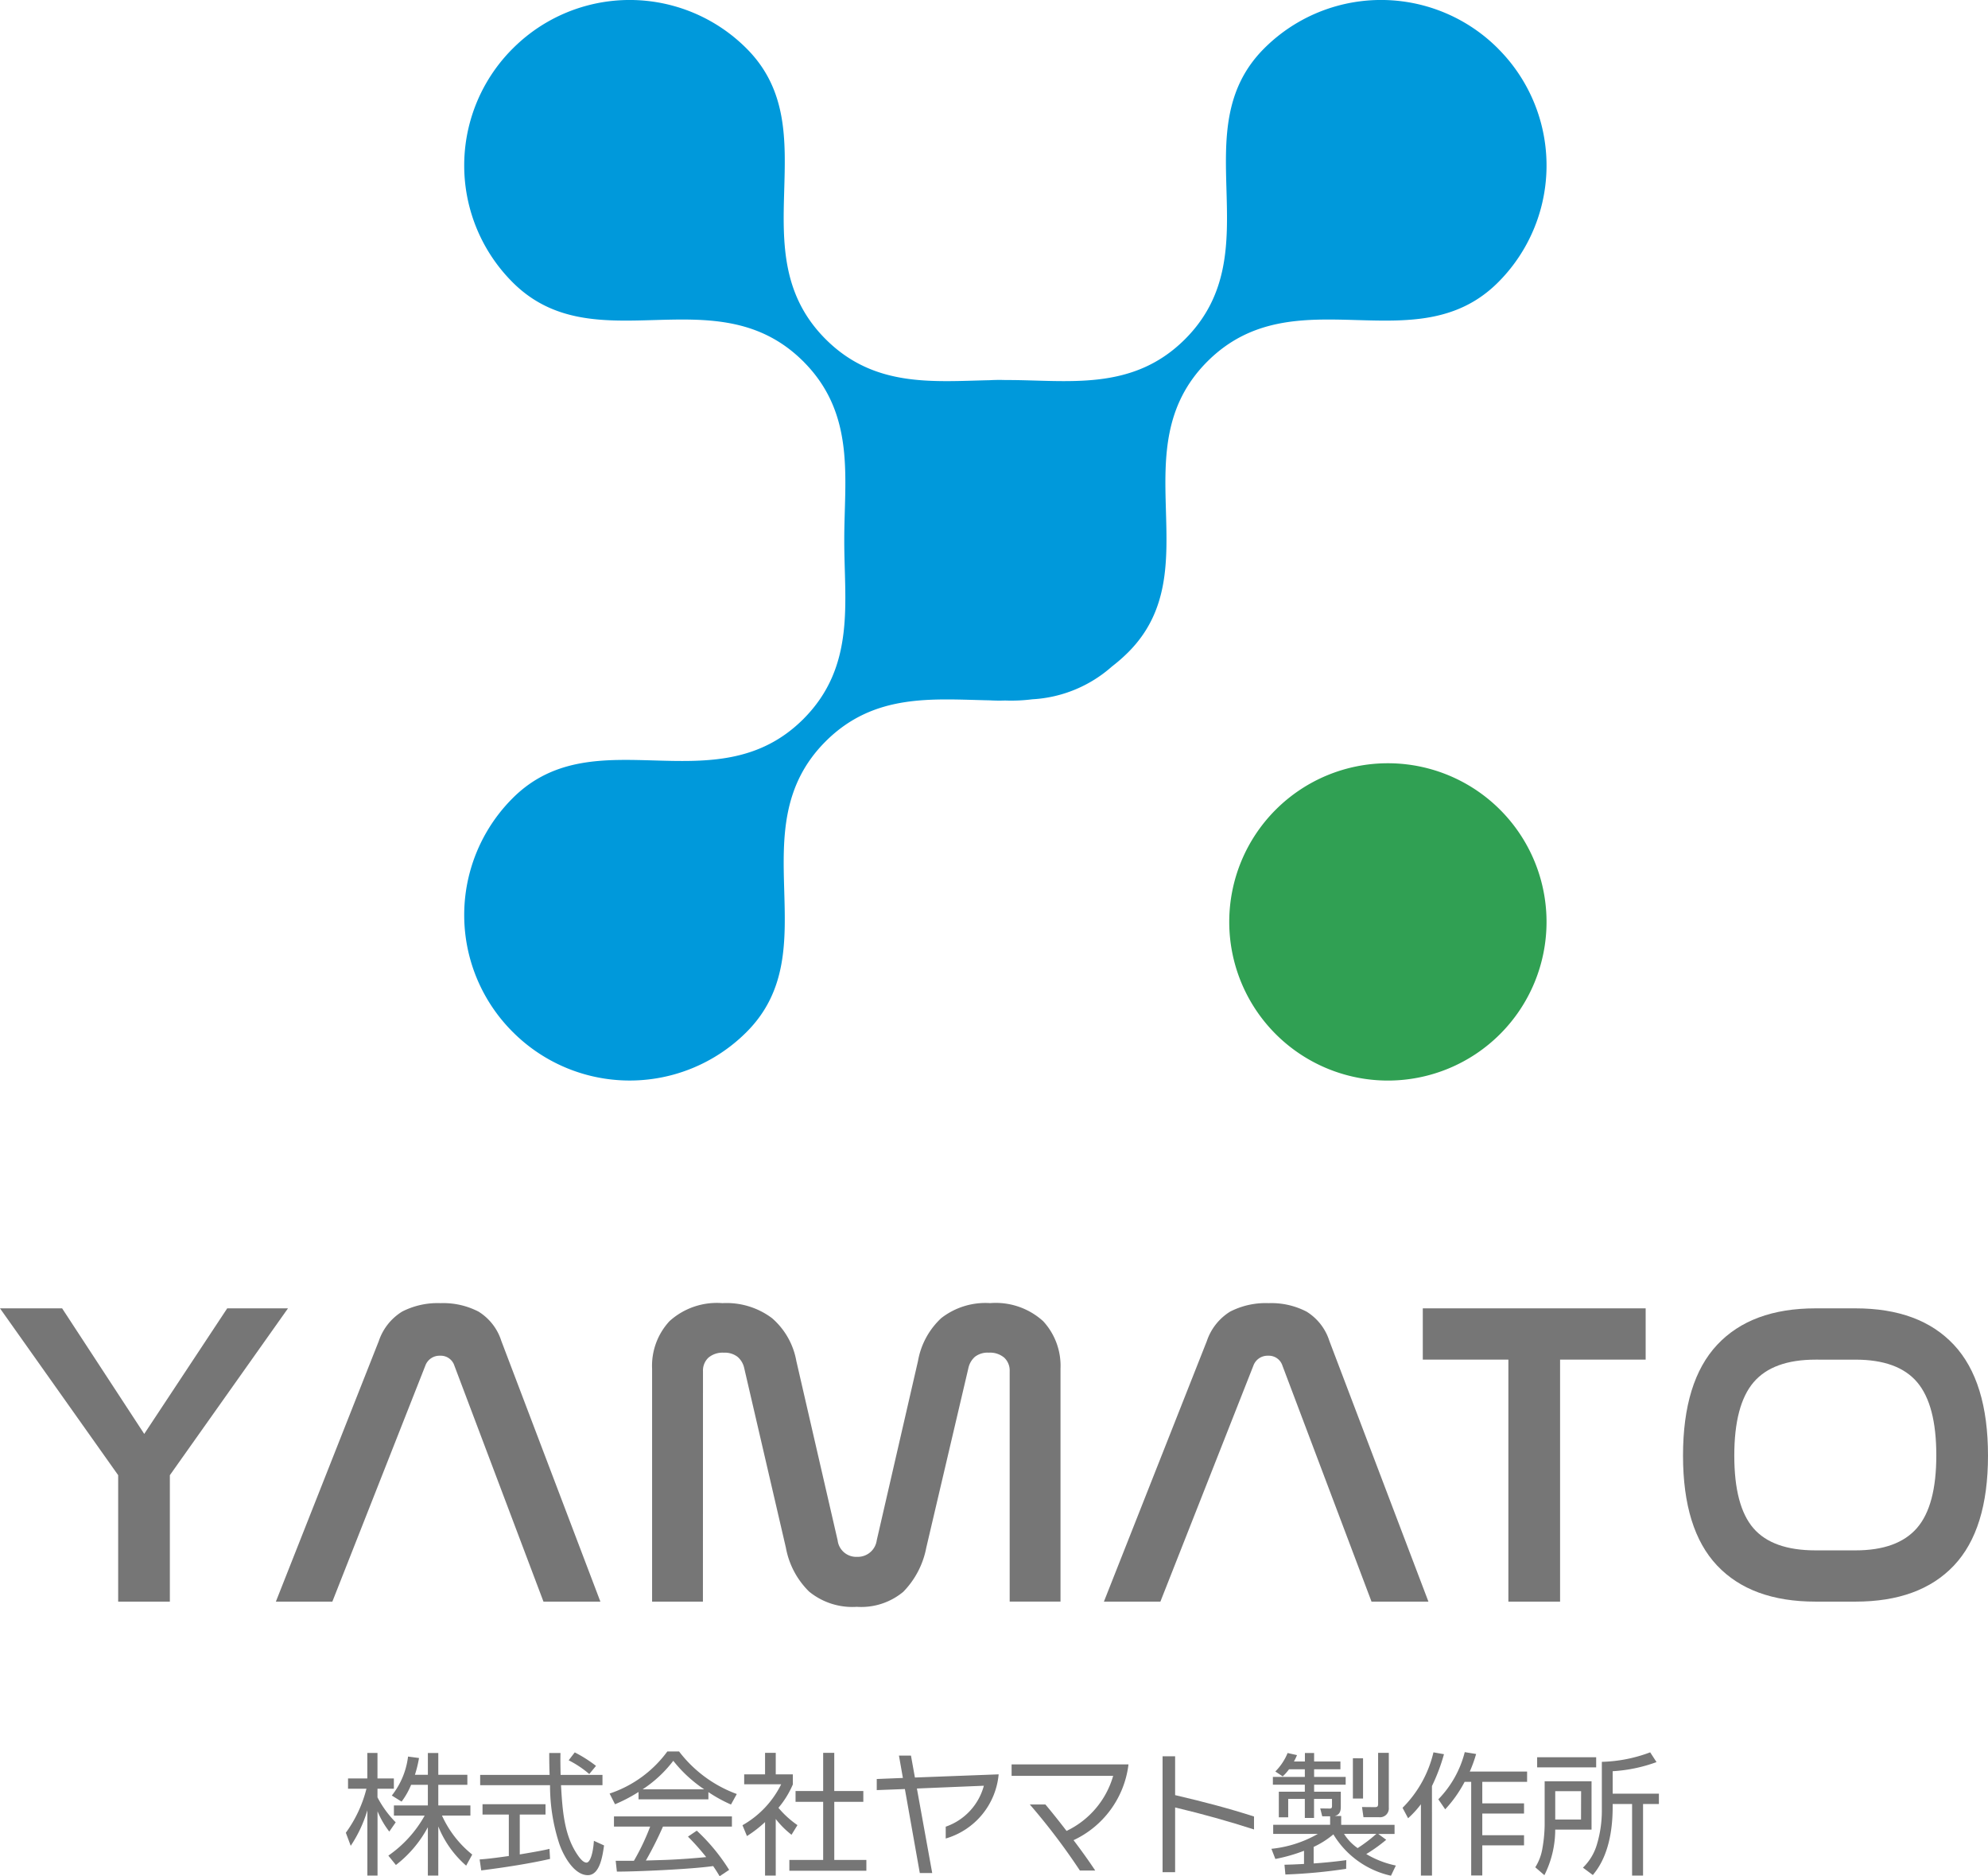 <svg xmlns="http://www.w3.org/2000/svg" width="151.176" height="142.666" viewBox="0 0 151.176 142.666">
  <g id="logo" transform="translate(-36 -36)">
    <g id="グループ_1" data-name="グループ 1" transform="translate(36 135.09)">
      <path id="パス_1" data-name="パス 1" d="M40.724,402.524l6.244,9.548,6.31-9.548H57.9L48.917,415.21v9.614H44.986V415.21L36,402.524Z" transform="translate(-36 -402.128)" fill="#767676"/>
      <path id="パス_2" data-name="パス 2" d="M117.583,423.761h-4.295l7.83-19.822a4.2,4.2,0,0,1,1.767-2.23,5.9,5.9,0,0,1,2.924-.644,5.82,5.82,0,0,1,2.891.644,4.061,4.061,0,0,1,1.734,2.23l7.532,19.822h-4.328l-6.773-17.939a1.087,1.087,0,0,0-1.09-.76,1.146,1.146,0,0,0-1.123.76Z" transform="translate(-92.31 -401.064)" fill="#767676"/>
      <path id="パス_3" data-name="パス 3" d="M222.556,423.761h-3.865V406.053a4.993,4.993,0,0,1,1.322-3.618,5.362,5.362,0,0,1,4.03-1.371,5.758,5.758,0,0,1,3.766,1.14,5.6,5.6,0,0,1,1.85,3.254L232.8,419.1a1.424,1.424,0,0,0,1.487,1.255,1.453,1.453,0,0,0,1.487-1.255l3.139-13.644a5.816,5.816,0,0,1,1.767-3.254,5.475,5.475,0,0,1,3.717-1.14,5.364,5.364,0,0,1,4.03,1.371,5,5,0,0,1,1.321,3.618v17.708h-3.865V406.251a1.344,1.344,0,0,0-.413-1.041,1.67,1.67,0,0,0-1.173-.38,1.575,1.575,0,0,0-1.057.314,1.6,1.6,0,0,0-.5.875l-3.2,13.644a6.534,6.534,0,0,1-1.751,3.353,5,5,0,0,1-3.535,1.14A5.191,5.191,0,0,1,230.634,423a6.232,6.232,0,0,1-1.768-3.337L225.7,406.02a1.561,1.561,0,0,0-.512-.875,1.588,1.588,0,0,0-1.041-.314,1.67,1.67,0,0,0-1.173.38,1.343,1.343,0,0,0-.413,1.041Z" transform="translate(-169.103 -401.064)" fill="#767676"/>
      <path id="パス_4" data-name="パス 4" d="M349.568,423.761h-4.295l7.83-19.822a4.2,4.2,0,0,1,1.767-2.23,5.9,5.9,0,0,1,2.924-.644,5.819,5.819,0,0,1,2.89.644,4.062,4.062,0,0,1,1.735,2.23l7.532,19.822h-4.328l-6.772-17.939a1.087,1.087,0,0,0-1.09-.76,1.146,1.146,0,0,0-1.123.76Z" transform="translate(-261.327 -401.064)" fill="#767676"/>
      <path id="パス_5" data-name="パス 5" d="M451.558,402.524v3.9H445.05v18.4h-3.931v-18.4H434.61v-3.9Z" transform="translate(-326.415 -402.128)" fill="#767676"/>
      <path id="パス_6" data-name="パス 6" d="M520.633,402.524q4.889,0,7.483,2.775t2.593,8.424q0,5.617-2.593,8.359t-7.483,2.742h-3.039q-4.89,0-7.483-2.742t-2.594-8.359q0-5.649,2.594-8.424t7.483-2.775Zm-3.039,3.9q-3.238,0-4.708,1.718t-1.47,5.583q0,3.833,1.454,5.517t4.724,1.685h3.039q3.2,0,4.675-1.7t1.47-5.534q0-3.832-1.454-5.55t-4.692-1.718Z" transform="translate(-379.533 -402.128)" fill="#767676"/>
    </g>
    <g id="グループ_3" data-name="グループ 3" transform="translate(71.3 36)">
      <g id="グループ_2" data-name="グループ 2">
        <path id="パス_7" data-name="パス 7" d="M244.675,39.7l-.018-.021a12.562,12.562,0,0,0-17.769,0c-6.26,6.261.612,15.414-5.982,22.072l-.081.081c-4.022,3.982-8.956,3.047-13.613,3.066q-.593-.022-1.187.012c-4.32.092-8.79.577-12.487-3.119-6.661-6.661.257-15.84-6.02-22.109a12.551,12.551,0,0,0-17.764,0l-.02.019a12.556,12.556,0,0,0,0,17.765c6.274,6.276,15.449-.638,22.11,6.022l-.085-.088.173.173-.088-.085c4.014,4.014,3.1,8.939,3.11,13.593-.011,4.654.9,9.579-3.11,13.593l.088-.085-.173.173.085-.088c-6.661,6.66-15.836-.254-22.11,6.022a12.555,12.555,0,0,0,0,17.764l.02.02a12.553,12.553,0,0,0,17.764,0c6.275-6.267-.636-15.442,6.013-22.1l.014-.014c3.7-3.689,8.165-3.2,12.483-3.112q.576.033,1.153.012a12.651,12.651,0,0,0,2.077-.093,9.938,9.938,0,0,0,6.059-2.5,12.644,12.644,0,0,0,1.229-1.075c6.274-6.274-.642-15.449,6.019-22.11l-.085.085.172-.172-.087.087c6.661-6.661,15.837.254,22.11-6.02A12.558,12.558,0,0,0,244.675,39.7Z" transform="translate(-166.052 -36)" fill="#0099db"/>
        <path id="パス_8" data-name="パス 8" d="M455.7,49.611l-.02-.023.01.013Z" transform="translate(-377.065 -45.901)" fill="#0099db"/>
        <path id="パス_9" data-name="パス 9" d="M455.6,49.518l.011.012.009.008Z" transform="translate(-377.011 -45.849)" fill="#0099db"/>
        <path id="パス_10" data-name="パス 10" d="M179.669,49.523l-.023.021.012-.008Z" transform="translate(-175.956 -45.853)" fill="#0099db"/>
        <path id="パス_11" data-name="パス 11" d="M179.578,49.621l.011-.009.008-.012Z" transform="translate(-175.906 -45.909)" fill="#0099db"/>
        <path id="パス_12" data-name="パス 12" d="M179.669,325.133l-.011-.012-.012-.008Z" transform="translate(-175.956 -246.639)" fill="#0099db"/>
        <path id="パス_13" data-name="パス 13" d="M179.578,325.034l.019.021-.008-.012Z" transform="translate(-175.906 -246.581)" fill="#0099db"/>
      </g>
      <path id="パス_14" data-name="パス 14" d="M404.514,261.884A12.064,12.064,0,1,1,392.45,249.82,12.064,12.064,0,0,1,404.514,261.884Z" transform="translate(-322.209 -191.783)" fill="#30a053"/>
    </g>
    <g id="グループ_4" data-name="グループ 4" transform="translate(62.301 169.176)">
      <path id="パス_15" data-name="パス 15" d="M136.2,533.061a6.6,6.6,0,0,1-.894-1.547v4.891h-.773v-4.962a9.978,9.978,0,0,1-1.265,2.7l-.372-.994a9.717,9.717,0,0,0,1.567-3.345h-1.4v-.783h1.466v-1.939h.773v1.939h1.246v.783h-1.246v.653a7.854,7.854,0,0,0,1.386,1.9Zm3.726,3.345h-.793V532.73a8.97,8.97,0,0,1-2.43,2.872l-.573-.713a9.11,9.11,0,0,0,2.762-3.043h-2.34v-.773h2.581v-1.567h-1.275a5.619,5.619,0,0,1-.723,1.276l-.743-.462a5.935,5.935,0,0,0,1.235-2.963l.834.11a9.147,9.147,0,0,1-.311,1.275h.984v-1.657h.793v1.657h2.21v.763h-2.21v1.567h2.441v.773h-2.16a8.046,8.046,0,0,0,2.3,2.963l-.462.844a7.818,7.818,0,0,1-2.119-2.983Z" transform="translate(-132.898 -526.965)" fill="#767676"/>
      <path id="パス_16" data-name="パス 16" d="M175.732,535.005c-1.446.331-3.314.633-5.233.874l-.121-.834c.422-.03.954-.08,2.219-.261V531.63h-2v-.783h4.791v.783h-1.959v3.033c1.446-.241,1.878-.331,2.26-.422Zm.793-8.055c-.01.341-.01.743.01,1.667h3.184v.783h-3.154c.111,1.868.221,3.8,1.276,5.323.11.16.392.562.663.562s.5-.683.562-1.657l.773.352c-.11.763-.311,2.26-1.235,2.26-1.115,0-1.939-1.667-2.19-2.451a14.229,14.229,0,0,1-.683-4.389h-5.313v-.783H175.7c-.02-.472-.03-1.075-.03-1.667Zm2.19,1.6a7.844,7.844,0,0,0-1.567-1.045l.462-.6a9.924,9.924,0,0,1,1.617,1.025Z" transform="translate(-160.205 -526.83)" fill="#767676"/>
      <path id="パス_17" data-name="パス 17" d="M214.3,530.288h-5.313v-.562a11.644,11.644,0,0,1-1.788.934l-.412-.813a8.938,8.938,0,0,0,4.389-3.2h.894a9.725,9.725,0,0,0,4.389,3.234l-.442.8a10.885,10.885,0,0,1-1.717-.944Zm-.884,2.38a14.676,14.676,0,0,1,2.461,2.983l-.723.482c-.161-.271-.281-.462-.492-.773-1.677.241-5.775.422-7.322.422l-.09-.824h1.386a17.2,17.2,0,0,0,1.235-2.6h-2.752v-.773h8.969v.773h-5.243a27.38,27.38,0,0,1-1.3,2.581c.251-.01,1.376-.04,1.587-.05,1.225-.05,2.26-.141,3-.211a18.479,18.479,0,0,0-1.386-1.557Zm.563-3.144a10.289,10.289,0,0,1-2.35-2.169,9.356,9.356,0,0,1-2.33,2.169Z" transform="translate(-186.731 -526.642)" fill="#767676"/>
      <path id="パス_18" data-name="パス 18" d="M246.54,536.379h-.813v-4.068a9.343,9.343,0,0,1-1.376,1.064l-.341-.824a7.271,7.271,0,0,0,2.943-3.113H244.14v-.753h1.587v-1.637h.813v1.637h1.3v.764a7.027,7.027,0,0,1-1.095,1.778,7.245,7.245,0,0,0,1.446,1.316l-.452.733a6.784,6.784,0,0,1-1.2-1.2Zm4.45-9.331v2.9H253.2v.823h-2.209v4.419h2.44v.824h-5.856v-.824h2.571v-4.419h-2.1v-.823h2.1v-2.9Z" transform="translate(-213.85 -526.938)" fill="#767676"/>
      <path id="パス_19" data-name="パス 19" d="M286.881,534.1v-.9a4.534,4.534,0,0,0,2.9-3.113l-5.092.211,1.165,6.428h-.944l-1.135-6.388-2.139.081v-.844l1.988-.08-.3-1.7h.914l.3,1.667,6.368-.241A5.612,5.612,0,0,1,286.881,534.1Z" transform="translate(-241.265 -527.477)" fill="#767676"/>
      <path id="パス_20" data-name="パス 20" d="M328.293,530.375a7.331,7.331,0,0,1-4.168,5.685c.6.793,1.185,1.607,1.647,2.31h-1.165a49.057,49.057,0,0,0-3.807-5.022h1.185c.482.572,1.045,1.276,1.607,2.009a6.674,6.674,0,0,0,3.545-4.188h-7.724V530.3H328.3Z" transform="translate(-268.788 -529.311)" fill="#767676"/>
      <path id="パス_21" data-name="パス 21" d="M362.66,531.9v4.922h-.954V528.01h.954v2.953c2.149.5,4.138,1.024,6,1.627v.984C366.718,532.952,364.8,532.409,362.66,531.9Z" transform="translate(-299.6 -527.639)" fill="#767676"/>
      <path id="パス_22" data-name="パス 22" d="M397.879,535.866a40.049,40.049,0,0,1-4.62.432l-.07-.743c.392-.01.753-.02,1.486-.061v-1a12.764,12.764,0,0,1-2.179.623l-.3-.773a8.907,8.907,0,0,0,3.535-1.135h-3.4v-.693h4.329v-.643h-.6l-.151-.6.713.01c.12,0,.181-.03.181-.191v-.542h-1.366v1.446h-.7v-1.446h-1.265v1.4h-.713v-1.948h1.978v-.532h-2.43v-.593h2.43v-.582h-1.2a3.781,3.781,0,0,1-.482.542l-.562-.372a4.3,4.3,0,0,0,.934-1.406l.713.161a3.57,3.57,0,0,1-.231.482h.834v-.643h.7v.643h2v.593h-2v.582h2.4v.593h-2.4v.532h2.029v1.175c0,.543-.3.623-.462.673h.492v.673h4.058v.693h-1.235l.6.442a11.834,11.834,0,0,1-1.516,1.085,7.292,7.292,0,0,0,2.25.873l-.372.774a6.839,6.839,0,0,1-4.379-3.144,6.79,6.79,0,0,1-1.5.954v1.255c.693-.04,1.778-.15,2.481-.251Zm-.161-2.661a3.677,3.677,0,0,0,1.035,1.085,11.453,11.453,0,0,0,1.426-1.085Zm1.446-5.745v3.063h-.773V527.46Zm1.959-.412v4.168a.671.671,0,0,1-.763.723h-1.165l-.11-.773.964.01c.211,0,.261-.05.261-.271v-3.857Z" transform="translate(-321.813 -526.938)" fill="#767676"/>
      <path id="パス_23" data-name="パス 23" d="M431.175,536.244h-.843V530.82a7.366,7.366,0,0,1-.974,1.065l-.422-.793a8.809,8.809,0,0,0,2.35-4.218l.8.141a14.337,14.337,0,0,1-.914,2.421Zm.482-5.8a7.906,7.906,0,0,0,2.009-3.586l.864.141a10.147,10.147,0,0,1-.482,1.336h4.359v.783H435v1.637h3.174v.773H435v1.647h3.174v.773H435v2.29h-.844v-7.121h-.5a9.515,9.515,0,0,1-1.477,2.089Z" transform="translate(-348.581 -526.803)" fill="#767676"/>
      <path id="パス_24" data-name="パス 24" d="M470.4,529.1v3.676h-2.762a7.711,7.711,0,0,1-.824,3.465l-.693-.6a3.848,3.848,0,0,0,.542-1.436,11.15,11.15,0,0,0,.171-1.738V529.1Zm.352-1.055h-4.489v-.773h4.489Zm-1.145,1.808h-1.968v2.159H469.6Zm2.4.191h3.515v.783h-1.205v5.444h-.834v-5.444h-1.477v.231c0,3.345-1.135,4.71-1.507,5.172l-.753-.562a4.046,4.046,0,0,0,1.075-1.808,8.9,8.9,0,0,0,.362-2.551v-3.686a11.188,11.188,0,0,0,3.676-.723l.482.743a11.669,11.669,0,0,1-3.335.693Z" transform="translate(-375.673 -526.83)" fill="#767676"/>
    </g>
  </g>
</svg>
